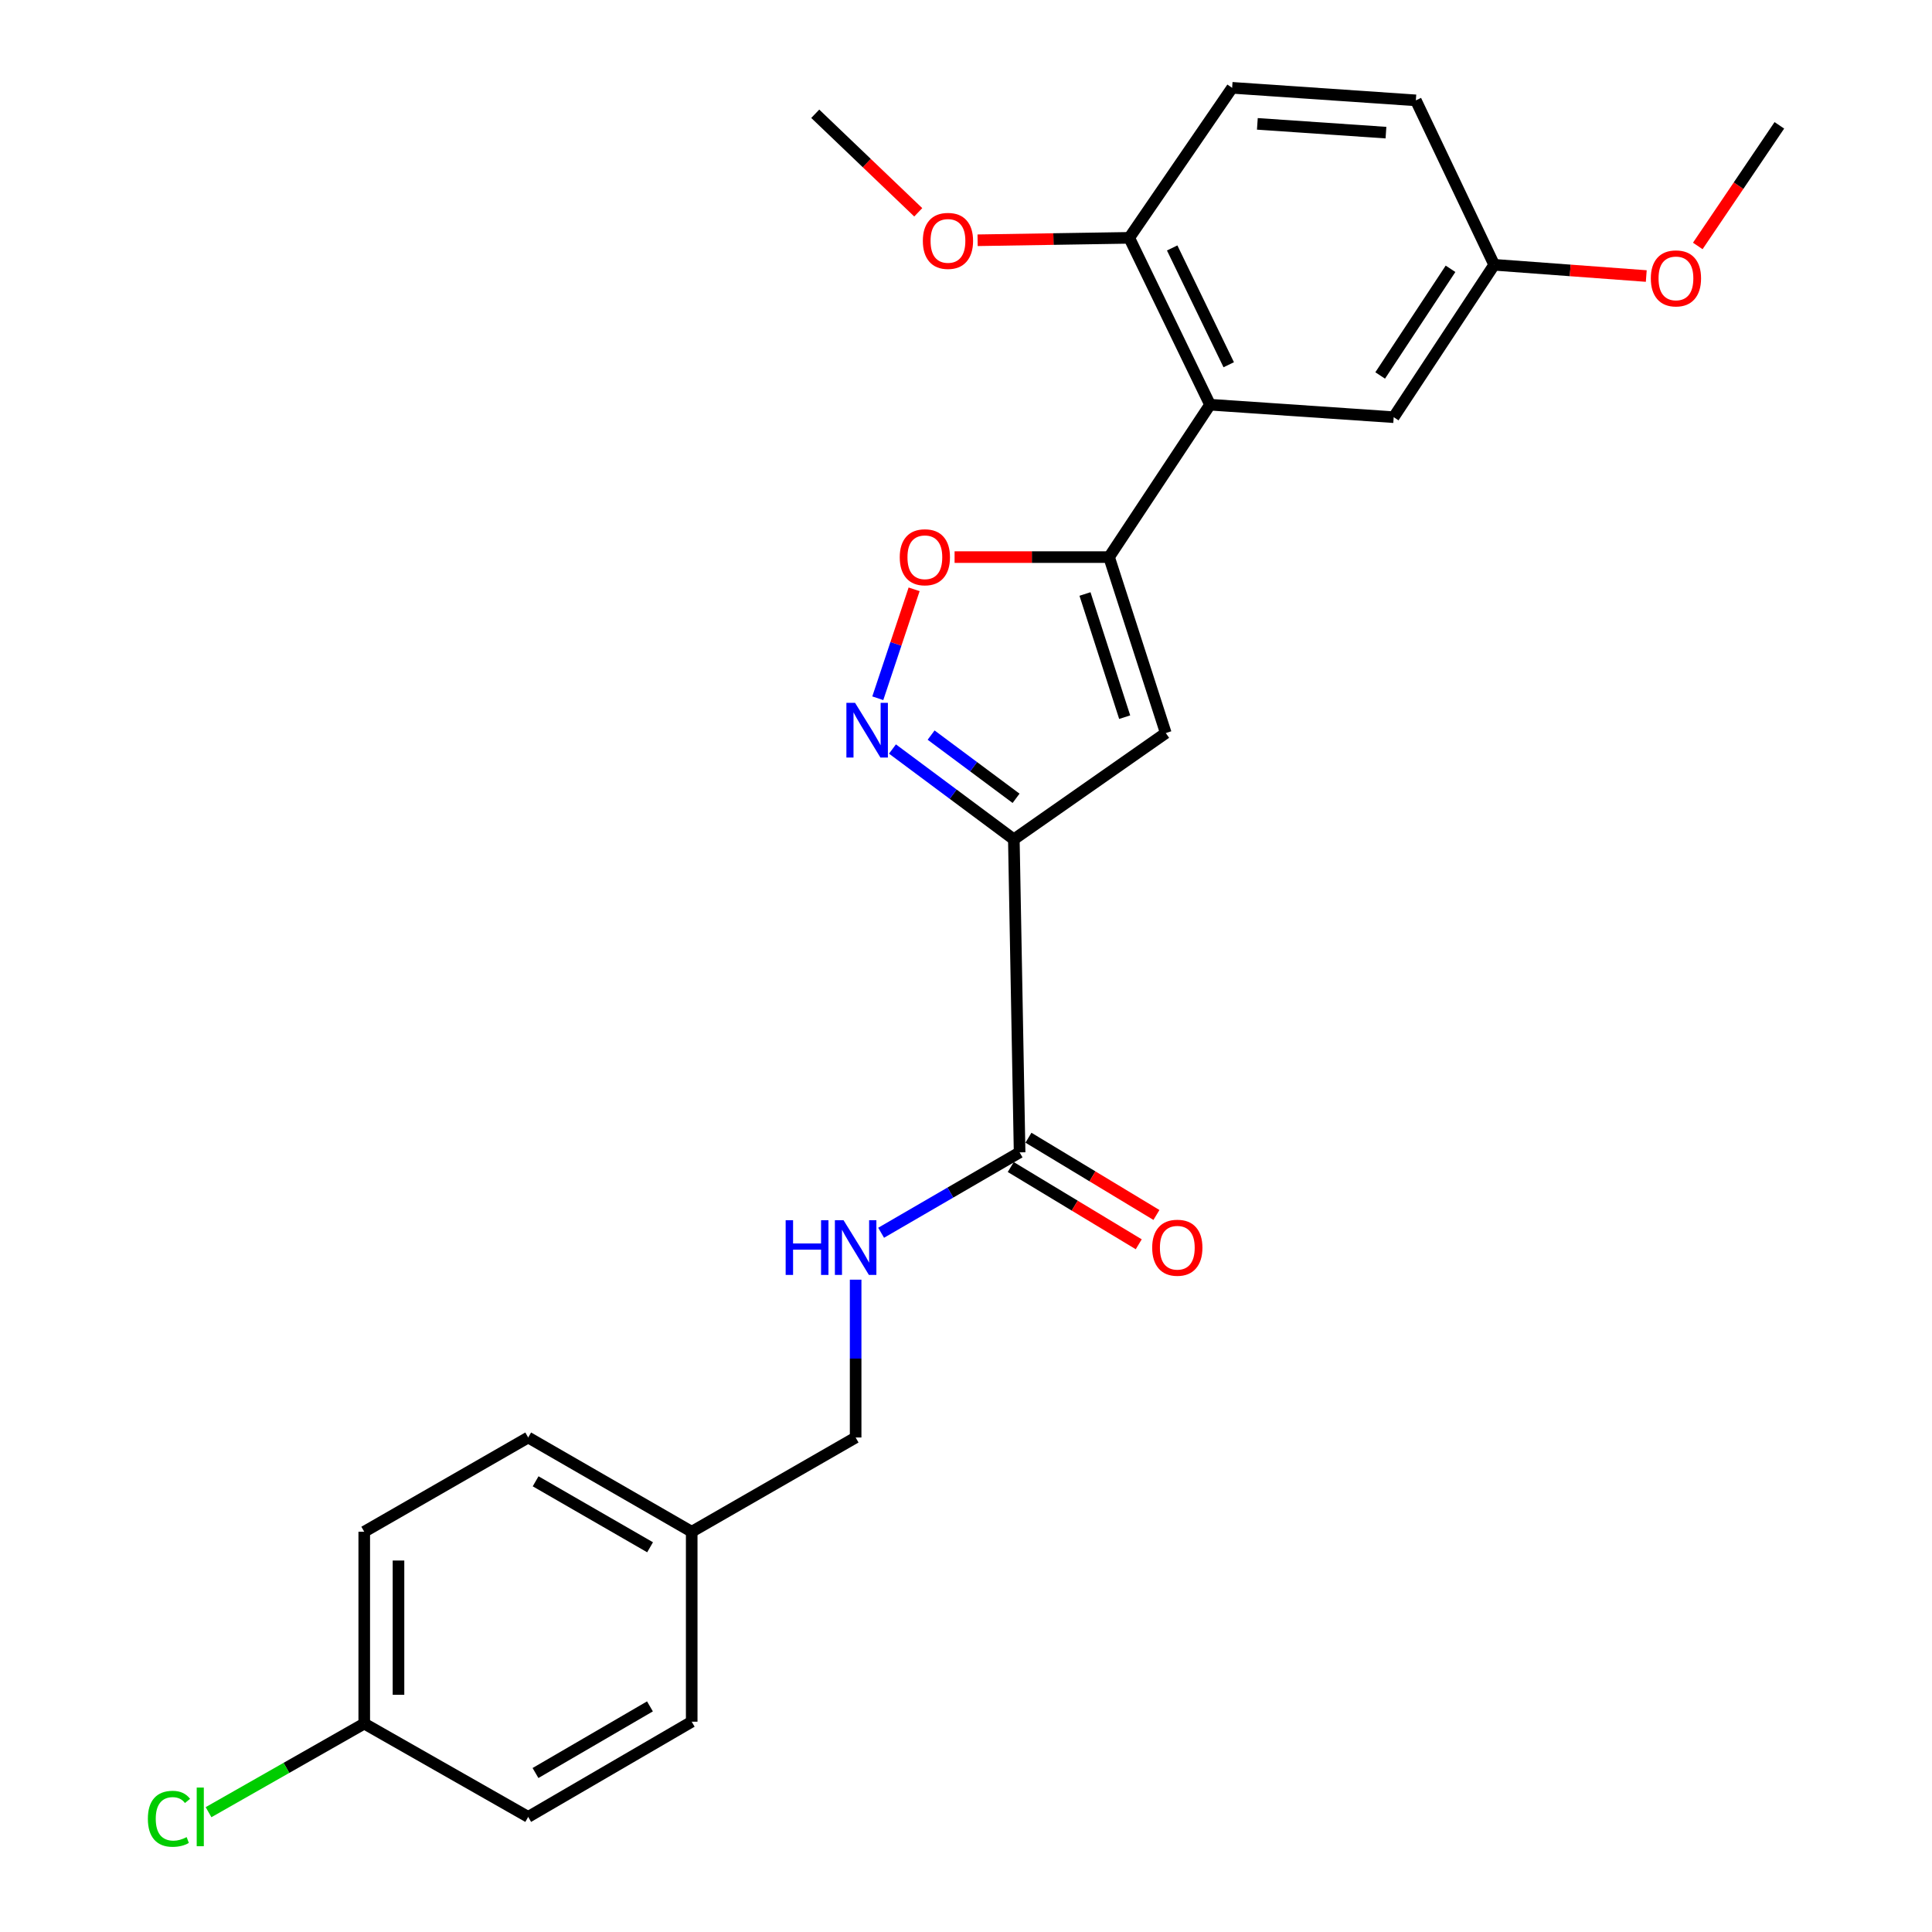 <?xml version='1.0' encoding='iso-8859-1'?>
<svg version='1.1' baseProfile='full'
              xmlns='http://www.w3.org/2000/svg'
                      xmlns:rdkit='http://www.rdkit.org/xml'
                      xmlns:xlink='http://www.w3.org/1999/xlink'
                  xml:space='preserve'
width='1000px' height='1000px' viewBox='0 0 1000 1000'>
<!-- END OF HEADER -->
<rect style='opacity:1.0;fill:#FFFFFF;stroke:none' width='1000' height='1000' x='0' y='0'> </rect>
<path class='bond-1' d='M 524.761,434.439 L 603.406,379.425' style='fill:none;fill-rule:evenodd;stroke:#000000;stroke-width:6px;stroke-linecap:butt;stroke-linejoin:miter;stroke-opacity:1' />
<path class='bond-2' d='M 524.761,434.439 L 493.35,411.065' style='fill:none;fill-rule:evenodd;stroke:#000000;stroke-width:6px;stroke-linecap:butt;stroke-linejoin:miter;stroke-opacity:1' />
<path class='bond-2' d='M 493.35,411.065 L 461.939,387.691' style='fill:none;fill-rule:evenodd;stroke:#0000FF;stroke-width:6px;stroke-linecap:butt;stroke-linejoin:miter;stroke-opacity:1' />
<path class='bond-2' d='M 525.918,413.207 L 503.931,396.846' style='fill:none;fill-rule:evenodd;stroke:#000000;stroke-width:6px;stroke-linecap:butt;stroke-linejoin:miter;stroke-opacity:1' />
<path class='bond-2' d='M 503.931,396.846 L 481.943,380.484' style='fill:none;fill-rule:evenodd;stroke:#0000FF;stroke-width:6px;stroke-linecap:butt;stroke-linejoin:miter;stroke-opacity:1' />
<path class='bond-5' d='M 524.761,434.439 L 527.744,596.466' style='fill:none;fill-rule:evenodd;stroke:#000000;stroke-width:6px;stroke-linecap:butt;stroke-linejoin:miter;stroke-opacity:1' />
<path class='bond-0' d='M 574.053,288.353 L 603.406,379.425' style='fill:none;fill-rule:evenodd;stroke:#000000;stroke-width:6px;stroke-linecap:butt;stroke-linejoin:miter;stroke-opacity:1' />
<path class='bond-0' d='M 561.587,307.451 L 582.134,371.202' style='fill:none;fill-rule:evenodd;stroke:#000000;stroke-width:6px;stroke-linecap:butt;stroke-linejoin:miter;stroke-opacity:1' />
<path class='bond-3' d='M 574.053,288.353 L 626.31,209.471' style='fill:none;fill-rule:evenodd;stroke:#000000;stroke-width:6px;stroke-linecap:butt;stroke-linejoin:miter;stroke-opacity:1' />
<path class='bond-25' d='M 574.053,288.353 L 534.072,288.353' style='fill:none;fill-rule:evenodd;stroke:#000000;stroke-width:6px;stroke-linecap:butt;stroke-linejoin:miter;stroke-opacity:1' />
<path class='bond-25' d='M 534.072,288.353 L 494.091,288.353' style='fill:none;fill-rule:evenodd;stroke:#FF0000;stroke-width:6px;stroke-linecap:butt;stroke-linejoin:miter;stroke-opacity:1' />
<path class='bond-4' d='M 454.342,361.417 L 463.743,333.228' style='fill:none;fill-rule:evenodd;stroke:#0000FF;stroke-width:6px;stroke-linecap:butt;stroke-linejoin:miter;stroke-opacity:1' />
<path class='bond-4' d='M 463.743,333.228 L 473.143,305.039' style='fill:none;fill-rule:evenodd;stroke:#FF0000;stroke-width:6px;stroke-linecap:butt;stroke-linejoin:miter;stroke-opacity:1' />
<path class='bond-7' d='M 626.31,209.471 L 584.491,123.106' style='fill:none;fill-rule:evenodd;stroke:#000000;stroke-width:6px;stroke-linecap:butt;stroke-linejoin:miter;stroke-opacity:1' />
<path class='bond-7' d='M 635.989,188.792 L 606.716,128.336' style='fill:none;fill-rule:evenodd;stroke:#000000;stroke-width:6px;stroke-linecap:butt;stroke-linejoin:miter;stroke-opacity:1' />
<path class='bond-8' d='M 626.31,209.471 L 721.37,215.931' style='fill:none;fill-rule:evenodd;stroke:#000000;stroke-width:6px;stroke-linecap:butt;stroke-linejoin:miter;stroke-opacity:1' />
<path class='bond-6' d='M 527.744,596.466 L 491.907,617.273' style='fill:none;fill-rule:evenodd;stroke:#000000;stroke-width:6px;stroke-linecap:butt;stroke-linejoin:miter;stroke-opacity:1' />
<path class='bond-6' d='M 491.907,617.273 L 456.069,638.079' style='fill:none;fill-rule:evenodd;stroke:#0000FF;stroke-width:6px;stroke-linecap:butt;stroke-linejoin:miter;stroke-opacity:1' />
<path class='bond-9' d='M 523.165,604.053 L 556.287,624.047' style='fill:none;fill-rule:evenodd;stroke:#000000;stroke-width:6px;stroke-linecap:butt;stroke-linejoin:miter;stroke-opacity:1' />
<path class='bond-9' d='M 556.287,624.047 L 589.41,644.04' style='fill:none;fill-rule:evenodd;stroke:#FF0000;stroke-width:6px;stroke-linecap:butt;stroke-linejoin:miter;stroke-opacity:1' />
<path class='bond-9' d='M 532.324,588.879 L 565.447,608.873' style='fill:none;fill-rule:evenodd;stroke:#000000;stroke-width:6px;stroke-linecap:butt;stroke-linejoin:miter;stroke-opacity:1' />
<path class='bond-9' d='M 565.447,608.873 L 598.569,628.866' style='fill:none;fill-rule:evenodd;stroke:#FF0000;stroke-width:6px;stroke-linecap:butt;stroke-linejoin:miter;stroke-opacity:1' />
<path class='bond-12' d='M 442.876,662.357 L 442.876,703.203' style='fill:none;fill-rule:evenodd;stroke:#0000FF;stroke-width:6px;stroke-linecap:butt;stroke-linejoin:miter;stroke-opacity:1' />
<path class='bond-12' d='M 442.876,703.203 L 442.876,744.049' style='fill:none;fill-rule:evenodd;stroke:#000000;stroke-width:6px;stroke-linecap:butt;stroke-linejoin:miter;stroke-opacity:1' />
<path class='bond-10' d='M 584.491,123.106 L 637.752,45.455' style='fill:none;fill-rule:evenodd;stroke:#000000;stroke-width:6px;stroke-linecap:butt;stroke-linejoin:miter;stroke-opacity:1' />
<path class='bond-17' d='M 584.491,123.106 L 545.249,123.732' style='fill:none;fill-rule:evenodd;stroke:#000000;stroke-width:6px;stroke-linecap:butt;stroke-linejoin:miter;stroke-opacity:1' />
<path class='bond-17' d='M 545.249,123.732 L 506.008,124.358' style='fill:none;fill-rule:evenodd;stroke:#FF0000;stroke-width:6px;stroke-linecap:butt;stroke-linejoin:miter;stroke-opacity:1' />
<path class='bond-11' d='M 721.37,215.931 L 773.39,137.058' style='fill:none;fill-rule:evenodd;stroke:#000000;stroke-width:6px;stroke-linecap:butt;stroke-linejoin:miter;stroke-opacity:1' />
<path class='bond-11' d='M 714.377,194.341 L 750.791,139.131' style='fill:none;fill-rule:evenodd;stroke:#000000;stroke-width:6px;stroke-linecap:butt;stroke-linejoin:miter;stroke-opacity:1' />
<path class='bond-27' d='M 637.752,45.455 L 732.841,51.944' style='fill:none;fill-rule:evenodd;stroke:#000000;stroke-width:6px;stroke-linecap:butt;stroke-linejoin:miter;stroke-opacity:1' />
<path class='bond-27' d='M 650.808,64.111 L 717.371,68.653' style='fill:none;fill-rule:evenodd;stroke:#000000;stroke-width:6px;stroke-linecap:butt;stroke-linejoin:miter;stroke-opacity:1' />
<path class='bond-15' d='M 773.39,137.058 L 732.841,51.944' style='fill:none;fill-rule:evenodd;stroke:#000000;stroke-width:6px;stroke-linecap:butt;stroke-linejoin:miter;stroke-opacity:1' />
<path class='bond-22' d='M 773.39,137.058 L 812.749,139.967' style='fill:none;fill-rule:evenodd;stroke:#000000;stroke-width:6px;stroke-linecap:butt;stroke-linejoin:miter;stroke-opacity:1' />
<path class='bond-22' d='M 812.749,139.967 L 852.107,142.875' style='fill:none;fill-rule:evenodd;stroke:#FF0000;stroke-width:6px;stroke-linecap:butt;stroke-linejoin:miter;stroke-opacity:1' />
<path class='bond-14' d='M 442.876,744.049 L 358.026,792.829' style='fill:none;fill-rule:evenodd;stroke:#000000;stroke-width:6px;stroke-linecap:butt;stroke-linejoin:miter;stroke-opacity:1' />
<path class='bond-13' d='M 188.535,892.123 L 188.535,792.829' style='fill:none;fill-rule:evenodd;stroke:#000000;stroke-width:6px;stroke-linecap:butt;stroke-linejoin:miter;stroke-opacity:1' />
<path class='bond-13' d='M 206.259,877.229 L 206.259,807.723' style='fill:none;fill-rule:evenodd;stroke:#000000;stroke-width:6px;stroke-linecap:butt;stroke-linejoin:miter;stroke-opacity:1' />
<path class='bond-16' d='M 188.535,892.123 L 148.237,915.054' style='fill:none;fill-rule:evenodd;stroke:#000000;stroke-width:6px;stroke-linecap:butt;stroke-linejoin:miter;stroke-opacity:1' />
<path class='bond-16' d='M 148.237,915.054 L 107.938,937.985' style='fill:none;fill-rule:evenodd;stroke:#00CC00;stroke-width:6px;stroke-linecap:butt;stroke-linejoin:miter;stroke-opacity:1' />
<path class='bond-26' d='M 188.535,892.123 L 273.394,940.422' style='fill:none;fill-rule:evenodd;stroke:#000000;stroke-width:6px;stroke-linecap:butt;stroke-linejoin:miter;stroke-opacity:1' />
<path class='bond-20' d='M 358.026,792.829 L 358.026,891.149' style='fill:none;fill-rule:evenodd;stroke:#000000;stroke-width:6px;stroke-linecap:butt;stroke-linejoin:miter;stroke-opacity:1' />
<path class='bond-21' d='M 358.026,792.829 L 273.394,744.049' style='fill:none;fill-rule:evenodd;stroke:#000000;stroke-width:6px;stroke-linecap:butt;stroke-linejoin:miter;stroke-opacity:1' />
<path class='bond-21' d='M 336.481,800.868 L 277.238,766.722' style='fill:none;fill-rule:evenodd;stroke:#000000;stroke-width:6px;stroke-linecap:butt;stroke-linejoin:miter;stroke-opacity:1' />
<path class='bond-23' d='M 475.285,109.891 L 448.628,84.388' style='fill:none;fill-rule:evenodd;stroke:#FF0000;stroke-width:6px;stroke-linecap:butt;stroke-linejoin:miter;stroke-opacity:1' />
<path class='bond-23' d='M 448.628,84.388 L 421.971,58.886' style='fill:none;fill-rule:evenodd;stroke:#000000;stroke-width:6px;stroke-linecap:butt;stroke-linejoin:miter;stroke-opacity:1' />
<path class='bond-18' d='M 273.394,940.422 L 358.026,891.149' style='fill:none;fill-rule:evenodd;stroke:#000000;stroke-width:6px;stroke-linecap:butt;stroke-linejoin:miter;stroke-opacity:1' />
<path class='bond-18' d='M 277.171,917.713 L 336.414,883.222' style='fill:none;fill-rule:evenodd;stroke:#000000;stroke-width:6px;stroke-linecap:butt;stroke-linejoin:miter;stroke-opacity:1' />
<path class='bond-19' d='M 188.535,792.829 L 273.394,744.049' style='fill:none;fill-rule:evenodd;stroke:#000000;stroke-width:6px;stroke-linecap:butt;stroke-linejoin:miter;stroke-opacity:1' />
<path class='bond-24' d='M 878.767,127.302 L 899.879,96.087' style='fill:none;fill-rule:evenodd;stroke:#FF0000;stroke-width:6px;stroke-linecap:butt;stroke-linejoin:miter;stroke-opacity:1' />
<path class='bond-24' d='M 899.879,96.087 L 920.992,64.872' style='fill:none;fill-rule:evenodd;stroke:#000000;stroke-width:6px;stroke-linecap:butt;stroke-linejoin:miter;stroke-opacity:1' />
<path  class='atom-3' d='M 442.573 363.778
L 451.853 378.778
Q 452.773 380.258, 454.253 382.938
Q 455.733 385.618, 455.813 385.778
L 455.813 363.778
L 459.573 363.778
L 459.573 392.098
L 455.693 392.098
L 445.733 375.698
Q 444.573 373.778, 443.333 371.578
Q 442.133 369.378, 441.773 368.698
L 441.773 392.098
L 438.093 392.098
L 438.093 363.778
L 442.573 363.778
' fill='#0000FF'/>
<path  class='atom-5' d='M 465.708 288.433
Q 465.708 281.633, 469.068 277.833
Q 472.428 274.033, 478.708 274.033
Q 484.988 274.033, 488.348 277.833
Q 491.708 281.633, 491.708 288.433
Q 491.708 295.313, 488.308 299.233
Q 484.908 303.113, 478.708 303.113
Q 472.468 303.113, 469.068 299.233
Q 465.708 295.353, 465.708 288.433
M 478.708 299.913
Q 483.028 299.913, 485.348 297.033
Q 487.708 294.113, 487.708 288.433
Q 487.708 282.873, 485.348 280.073
Q 483.028 277.233, 478.708 277.233
Q 474.388 277.233, 472.028 280.033
Q 469.708 282.833, 469.708 288.433
Q 469.708 294.153, 472.028 297.033
Q 474.388 299.913, 478.708 299.913
' fill='#FF0000'/>
<path  class='atom-7' d='M 406.656 631.579
L 410.496 631.579
L 410.496 643.619
L 424.976 643.619
L 424.976 631.579
L 428.816 631.579
L 428.816 659.899
L 424.976 659.899
L 424.976 646.819
L 410.496 646.819
L 410.496 659.899
L 406.656 659.899
L 406.656 631.579
' fill='#0000FF'/>
<path  class='atom-7' d='M 436.616 631.579
L 445.896 646.579
Q 446.816 648.059, 448.296 650.739
Q 449.776 653.419, 449.856 653.579
L 449.856 631.579
L 453.616 631.579
L 453.616 659.899
L 449.736 659.899
L 439.776 643.499
Q 438.616 641.579, 437.376 639.379
Q 436.176 637.179, 435.816 636.499
L 435.816 659.899
L 432.136 659.899
L 432.136 631.579
L 436.616 631.579
' fill='#0000FF'/>
<path  class='atom-10' d='M 596.373 645.819
Q 596.373 639.019, 599.733 635.219
Q 603.093 631.419, 609.373 631.419
Q 615.653 631.419, 619.013 635.219
Q 622.373 639.019, 622.373 645.819
Q 622.373 652.699, 618.973 656.619
Q 615.573 660.499, 609.373 660.499
Q 603.133 660.499, 599.733 656.619
Q 596.373 652.739, 596.373 645.819
M 609.373 657.299
Q 613.693 657.299, 616.013 654.419
Q 618.373 651.499, 618.373 645.819
Q 618.373 640.259, 616.013 637.459
Q 613.693 634.619, 609.373 634.619
Q 605.053 634.619, 602.693 637.419
Q 600.373 640.219, 600.373 645.819
Q 600.373 651.539, 602.693 654.419
Q 605.053 657.299, 609.373 657.299
' fill='#FF0000'/>
<path  class='atom-17' d='M 76.537 941.402
Q 76.537 934.362, 79.817 930.682
Q 83.137 926.962, 89.417 926.962
Q 95.257 926.962, 98.377 931.082
L 95.737 933.242
Q 93.457 930.242, 89.417 930.242
Q 85.137 930.242, 82.857 933.122
Q 80.617 935.962, 80.617 941.402
Q 80.617 947.002, 82.937 949.882
Q 85.297 952.762, 89.857 952.762
Q 92.977 952.762, 96.617 950.882
L 97.737 953.882
Q 96.257 954.842, 94.017 955.402
Q 91.777 955.962, 89.297 955.962
Q 83.137 955.962, 79.817 952.202
Q 76.537 948.442, 76.537 941.402
' fill='#00CC00'/>
<path  class='atom-17' d='M 101.817 925.242
L 105.497 925.242
L 105.497 955.602
L 101.817 955.602
L 101.817 925.242
' fill='#00CC00'/>
<path  class='atom-18' d='M 477.662 124.682
Q 477.662 117.882, 481.022 114.082
Q 484.382 110.282, 490.662 110.282
Q 496.942 110.282, 500.302 114.082
Q 503.662 117.882, 503.662 124.682
Q 503.662 131.562, 500.262 135.482
Q 496.862 139.362, 490.662 139.362
Q 484.422 139.362, 481.022 135.482
Q 477.662 131.602, 477.662 124.682
M 490.662 136.162
Q 494.982 136.162, 497.302 133.282
Q 499.662 130.362, 499.662 124.682
Q 499.662 119.122, 497.302 116.322
Q 494.982 113.482, 490.662 113.482
Q 486.342 113.482, 483.982 116.282
Q 481.662 119.082, 481.662 124.682
Q 481.662 130.402, 483.982 133.282
Q 486.342 136.162, 490.662 136.162
' fill='#FF0000'/>
<path  class='atom-23' d='M 854.465 144.09
Q 854.465 137.29, 857.825 133.49
Q 861.185 129.69, 867.465 129.69
Q 873.745 129.69, 877.105 133.49
Q 880.465 137.29, 880.465 144.09
Q 880.465 150.97, 877.065 154.89
Q 873.665 158.77, 867.465 158.77
Q 861.225 158.77, 857.825 154.89
Q 854.465 151.01, 854.465 144.09
M 867.465 155.57
Q 871.785 155.57, 874.105 152.69
Q 876.465 149.77, 876.465 144.09
Q 876.465 138.53, 874.105 135.73
Q 871.785 132.89, 867.465 132.89
Q 863.145 132.89, 860.785 135.69
Q 858.465 138.49, 858.465 144.09
Q 858.465 149.81, 860.785 152.69
Q 863.145 155.57, 867.465 155.57
' fill='#FF0000'/>
</svg>
